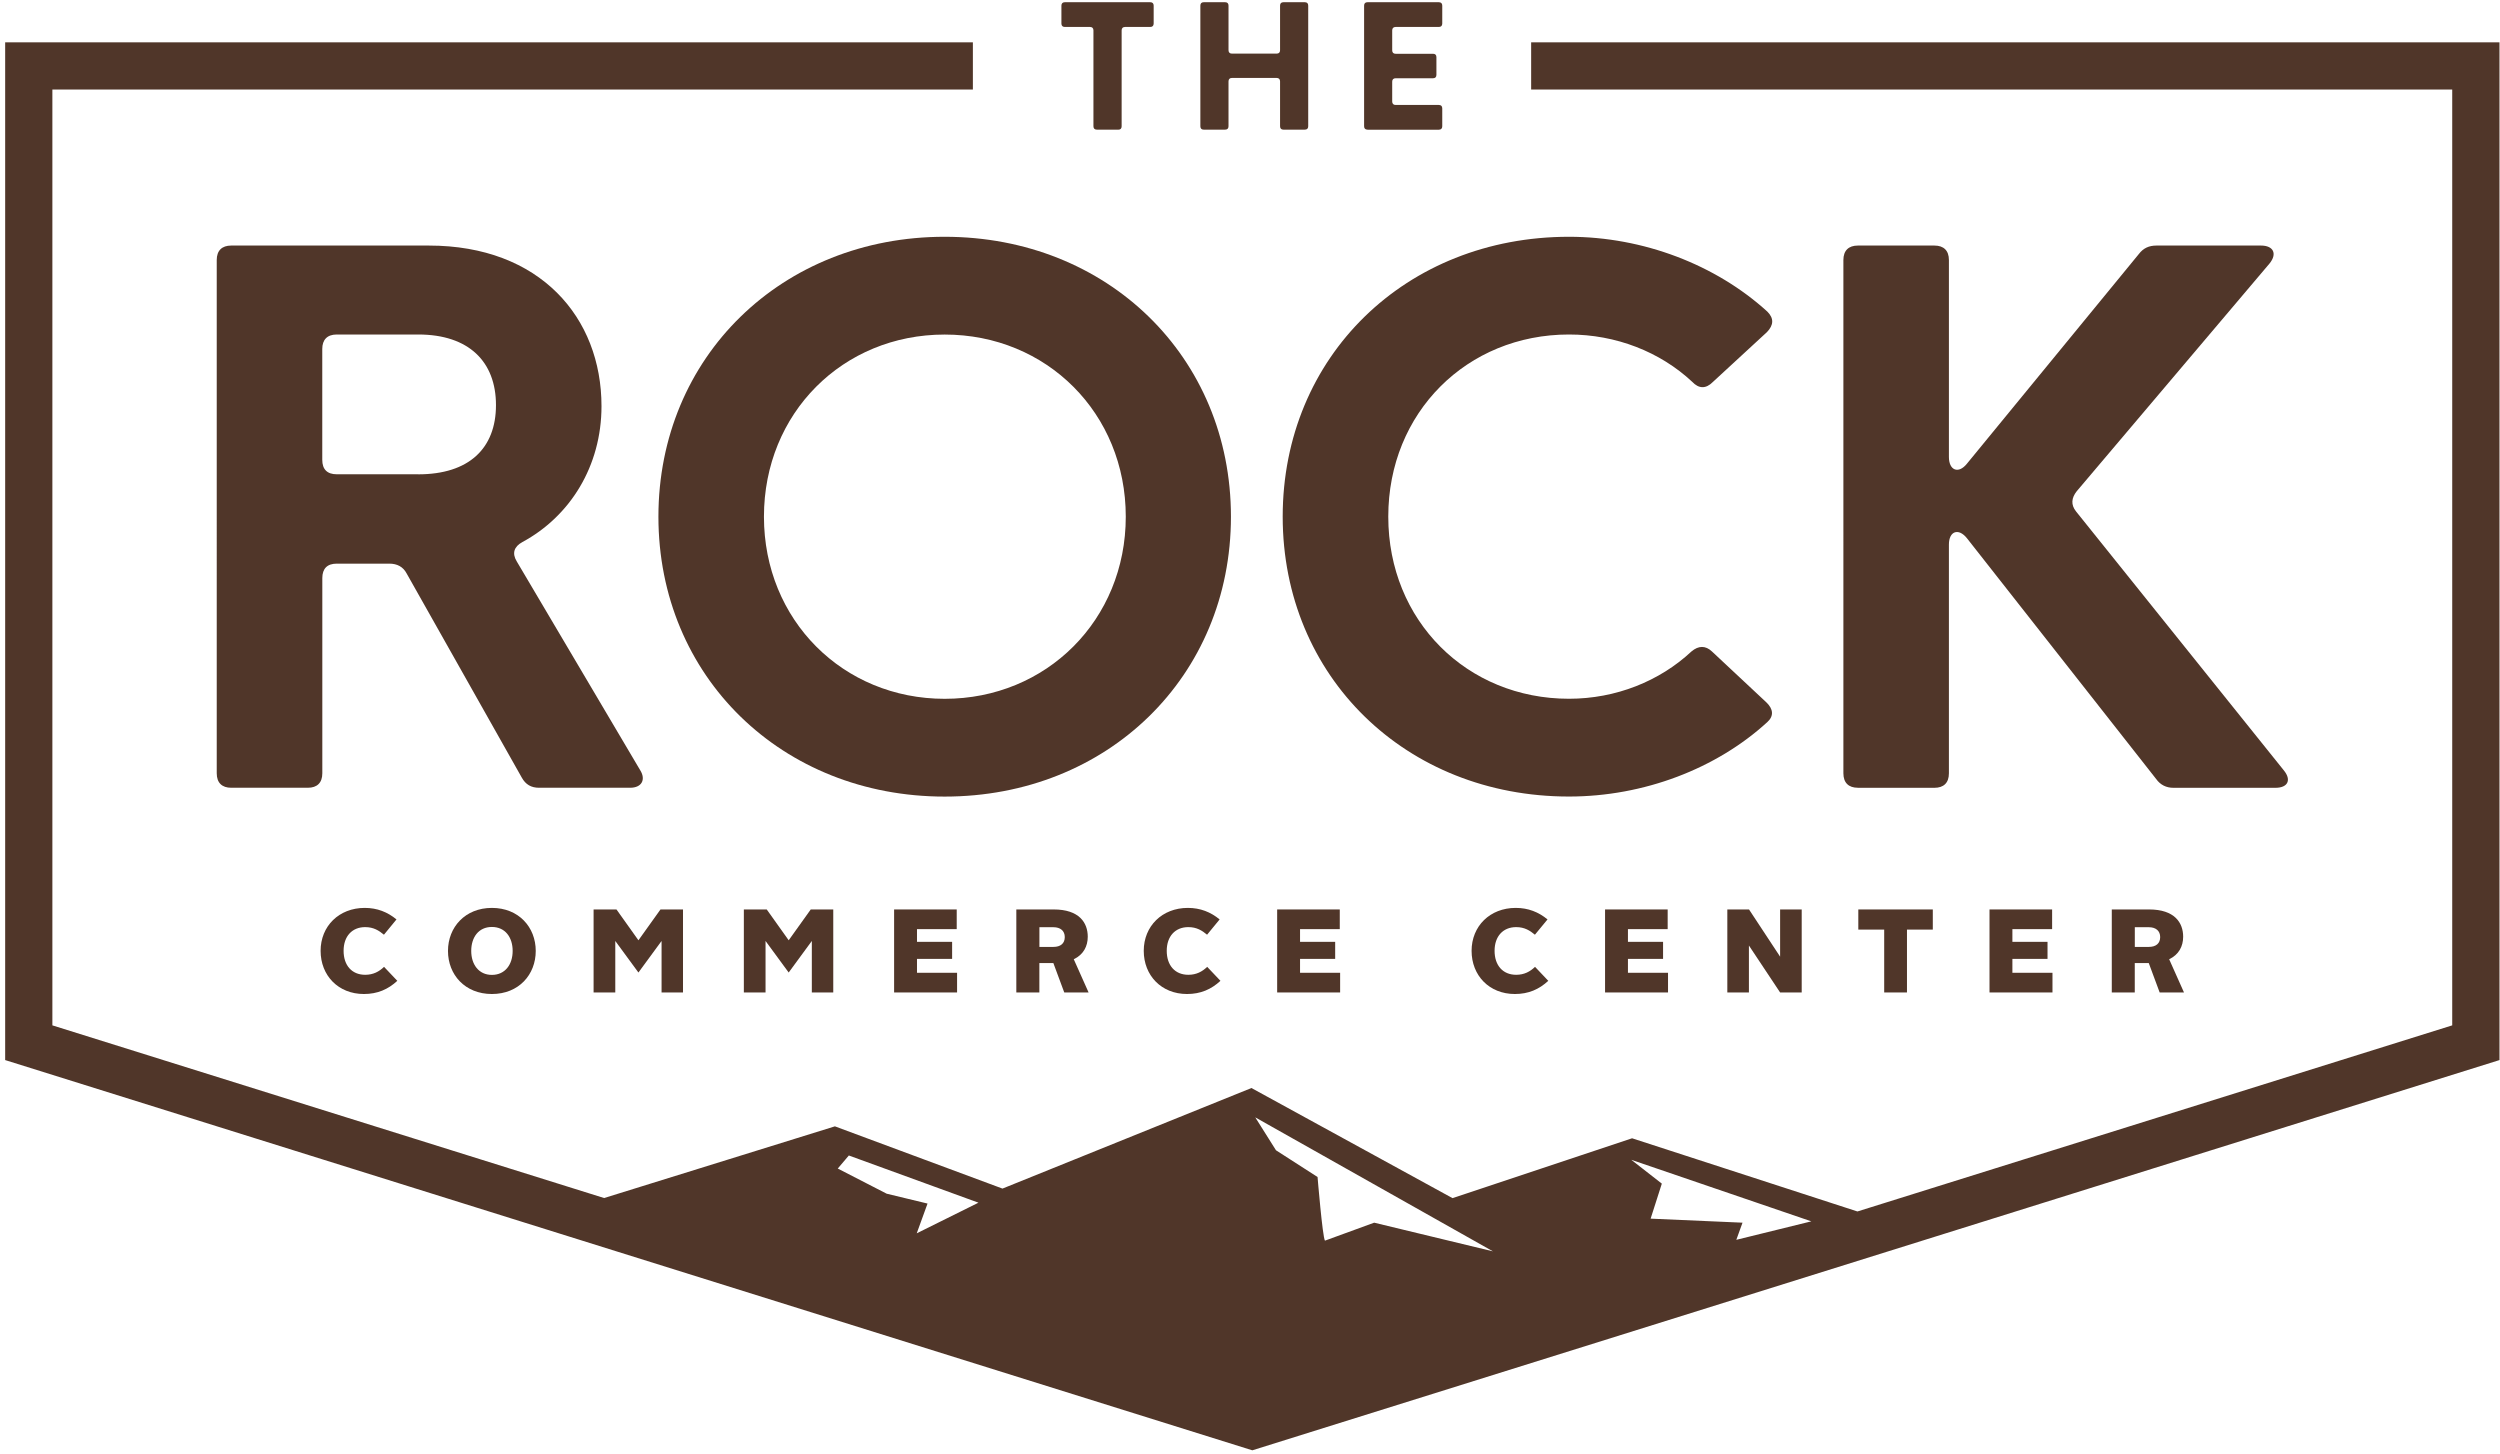 <?xml version="1.0" encoding="UTF-8"?>
<svg xmlns="http://www.w3.org/2000/svg" id="Layer_1" viewBox="0 0 484 281.5">
  <defs>
    <style>.cls-1{fill:#503629;stroke-width:0px;}</style>
  </defs>
  <path class="cls-1" d="M212.35,25.1c-.42,0-.66-.22-.66-.66V5.88c0-.42-.23-.66-.66-.66h-4.88c-.42,0-.66-.22-.66-.66V1.09c0-.43.24-.66.66-.66h16.54c.42,0,.66.22.66.66v3.47c0,.43-.24.66-.66.66h-4.88c-.43,0-.66.24-.66.66v18.57c0,.43-.22.66-.66.66h-4.14Z"></path>
  <path class="cls-1" d="M233.05,25.1c-.43,0-.66-.22-.66-.66V1.09c0-.43.22-.66.66-.66h4.13c.43,0,.66.22.66.66v8.63c0,.43.24.66.66.66h8.66c.42,0,.66-.22.66-.66V1.09c0-.43.22-.66.66-.66h4.13c.43,0,.66.22.66.66v23.35c0,.43-.22.66-.66.66h-4.13c-.43,0-.66-.22-.66-.66v-8.69c0-.42-.24-.66-.66-.66h-8.66c-.42,0-.66.24-.66.66v8.69c0,.43-.22.66-.66.66h-4.13Z"></path>
  <path class="cls-1" d="M264.75,25.1c-.43,0-.66-.22-.66-.66V1.09c0-.43.22-.66.66-.66h13.81c.42,0,.66.22.66.66v3.47c0,.43-.24.66-.66.66h-8.37c-.42,0-.66.24-.66.66v3.87c0,.43.24.66.66.66h7.24c.43,0,.66.22.66.66v3.42c0,.43-.22.66-.66.66h-7.24c-.42,0-.66.23-.66.66v3.85c0,.42.24.66.66.66h8.37c.42,0,.66.22.66.66v3.47c0,.43-.24.66-.66.66h-13.81Z"></path>
  <path class="cls-1" d="M44.76,152.51c-1.78,0-2.8-.96-2.8-2.8V50.34c0-1.85,1.03-2.8,2.8-2.8h38.27c21.53,0,33.42,13.94,33.42,31.09,0,11.62-6.08,21.32-15.31,26.31-1.64.89-2.05,2.19-1.09,3.76l23.92,40.46c1.09,1.78.27,3.35-1.98,3.35h-17.63c-1.5,0-2.6-.61-3.35-1.98l-22.28-39.5c-.68-1.3-1.84-1.91-3.35-1.91h-10.18c-1.85,0-2.8.96-2.8,2.8v37.79c0,1.85-1.02,2.8-2.8,2.8h-14.83ZM80.98,91.83c9.77,0,15.04-4.99,15.04-13.4s-5.26-13.67-15.04-13.67h-15.79c-1.85,0-2.8,1.02-2.8,2.8v21.46c0,1.85.96,2.8,2.8,2.8h15.79Z"></path>
  <path class="cls-1" d="M127.47,100.03c0-30.96,23.92-54.19,55.42-54.19s55.42,23.24,55.42,54.19-23.92,54.19-55.42,54.19-55.42-23.23-55.42-54.19ZM217.95,100.03c0-20.02-15.31-35.26-35.06-35.26s-34.99,15.24-34.99,35.26,15.31,35.26,34.99,35.26,35.06-15.24,35.06-35.26Z"></path>
  <path class="cls-1" d="M248.33,100.03c0-31.03,23.85-54.19,55.42-54.19,14.35,0,28.43,5.4,38.41,14.49,1.3,1.3,1.23,2.6-.07,3.96l-10.52,9.7c-1.3,1.3-2.67,1.3-3.96-.07-6.22-5.81-14.76-9.16-23.85-9.16-19.75,0-34.99,15.1-34.99,35.26s15.24,35.26,34.99,35.26c9.09,0,17.56-3.42,23.71-9.16,1.37-1.16,2.73-1.16,3.96,0l10.52,9.84c1.37,1.3,1.5,2.66.21,3.83-9.84,9.02-23.92,14.42-38.41,14.42-31.57,0-55.42-23.23-55.42-54.19Z"></path>
  <path class="cls-1" d="M359.68,152.51c-1.78,0-2.8-.96-2.8-2.8V50.34c0-1.85,1.03-2.8,2.8-2.8h14.83c1.78,0,2.8.96,2.8,2.8v38.13c0,2.6,1.85,3.35,3.49,1.3l33.28-40.59c.89-1.16,1.98-1.64,3.42-1.64h20.23c2.39,0,3.21,1.57,1.64,3.49l-37.32,44.08c-1.02,1.3-1.16,2.6-.13,3.9l40.25,50.16c1.5,1.85.75,3.35-1.64,3.35h-19.75c-1.37,0-2.53-.55-3.35-1.71l-36.63-46.61c-1.64-2.05-3.49-1.37-3.49,1.23v44.29c0,1.85-1.02,2.8-2.8,2.8h-14.83Z"></path>
  <path class="cls-1" d="M70.61,175.77c2.41,0,4.41.8,6.15,2.23l-2.43,2.96c-.96-.8-2-1.47-3.63-1.47-2.55,0-4.18,1.79-4.18,4.59s1.58,4.64,4.18,4.64c1.56,0,2.71-.62,3.65-1.54l2.57,2.71c-1.79,1.65-3.83,2.55-6.47,2.55-4.96,0-8.38-3.58-8.38-8.36s3.56-8.31,8.54-8.31Z"></path>
  <path class="cls-1" d="M95.23,175.77c5.19,0,8.49,3.74,8.49,8.33s-3.28,8.34-8.49,8.34-8.5-3.74-8.5-8.34,3.33-8.33,8.5-8.33ZM95.23,188.74c2.55,0,4.02-2,4.02-4.64s-1.45-4.64-4.02-4.64-4,2-4,4.64,1.47,4.64,4,4.64Z"></path>
  <path class="cls-1" d="M114.92,176.07h4.43l4.25,5.97,4.27-5.97h4.36v16.07h-4.15v-9.97l-4.48,6.11-4.48-6.11v9.97h-4.2v-16.07Z"></path>
  <path class="cls-1" d="M144.01,176.07h4.43l4.25,5.97,4.27-5.97h4.36v16.07h-4.15v-9.97l-4.48,6.11-4.48-6.11v9.97h-4.2v-16.07Z"></path>
  <path class="cls-1" d="M173.1,176.07h12.12v3.81h-7.69v2.46h6.8v3.3h-6.8v2.69h7.76v3.81h-12.19v-16.07Z"></path>
  <path class="cls-1" d="M196.77,176.07h7.23c4.94,0,6.59,2.57,6.59,5.28,0,1.84-.83,3.47-2.71,4.36l2.87,6.43h-4.71l-2.11-5.69h-2.71v5.69h-4.46v-16.07ZM203.96,183.32c1.36,0,2.18-.67,2.18-1.9s-.87-1.91-2.18-1.91h-2.73v3.81h2.73Z"></path>
  <path class="cls-1" d="M229.97,175.77c2.41,0,4.41.8,6.15,2.23l-2.43,2.96c-.96-.8-2-1.47-3.63-1.47-2.55,0-4.18,1.79-4.18,4.59s1.58,4.64,4.18,4.64c1.56,0,2.71-.62,3.65-1.54l2.57,2.71c-1.79,1.65-3.83,2.55-6.47,2.55-4.96,0-8.38-3.58-8.38-8.36s3.56-8.31,8.54-8.31Z"></path>
  <path class="cls-1" d="M247.26,176.07h12.12v3.81h-7.69v2.46h6.8v3.3h-6.8v2.69h7.76v3.81h-12.19v-16.07Z"></path>
  <path class="cls-1" d="M293.45,175.77c2.41,0,4.41.8,6.15,2.23l-2.44,2.96c-.96-.8-2-1.47-3.63-1.47-2.55,0-4.18,1.79-4.18,4.59s1.58,4.64,4.18,4.64c1.56,0,2.71-.62,3.65-1.54l2.57,2.71c-1.79,1.65-3.83,2.55-6.47,2.55-4.96,0-8.38-3.58-8.38-8.36s3.56-8.31,8.54-8.31Z"></path>
  <path class="cls-1" d="M310.74,176.07h12.12v3.81h-7.69v2.46h6.8v3.3h-6.8v2.69h7.76v3.81h-12.19v-16.07Z"></path>
  <path class="cls-1" d="M334.41,176.07h4.2l6.02,9.14v-9.14h4.18v16.07h-4.18l-6.04-9.09v9.09h-4.18v-16.07Z"></path>
  <path class="cls-1" d="M364.78,179.97h-5.01v-3.9h14.42v3.9h-5v12.17h-4.41v-12.17Z"></path>
  <path class="cls-1" d="M385.17,176.07h12.12v3.81h-7.69v2.46h6.8v3.3h-6.8v2.69h7.76v3.81h-12.19v-16.07Z"></path>
  <path class="cls-1" d="M408.84,176.07h7.23c4.94,0,6.59,2.57,6.59,5.28,0,1.84-.83,3.47-2.71,4.36l2.87,6.43h-4.71l-2.11-5.69h-2.71v5.69h-4.45v-16.07ZM416.03,183.32c1.36,0,2.18-.67,2.18-1.9s-.87-1.91-2.18-1.91h-2.73v3.81h2.73Z"></path>
  <path class="cls-1" d="M296.43,8.2v9.14h178.32v181.17l-115.15,36.03-43.63-14.17-34.76,11.59-38.93-21.32-48.2,19.47-32.44-12.05-44.68,13.88L10.14,198.51V17.34h178.21v-9.14H1v197.03l241.45,75.55,241.45-75.55V8.2h-187.46ZM350.68,236.45l-14.53,3.58,1.2-3.32-17.79-.78,2.17-6.78-5.91-4.61,34.85,11.91ZM289.07,242.27l-23.03-5.56-9.53,3.48c-.47-.71-1.43-12.32-1.43-12.32l-8.05-5.18-4.01-6.37,46.05,25.96ZM164.33,223.7l25.1,9.14-11.95,5.93,2.09-5.76-7.91-1.91-9.47-4.87,2.14-2.52Z"></path>
</svg>
